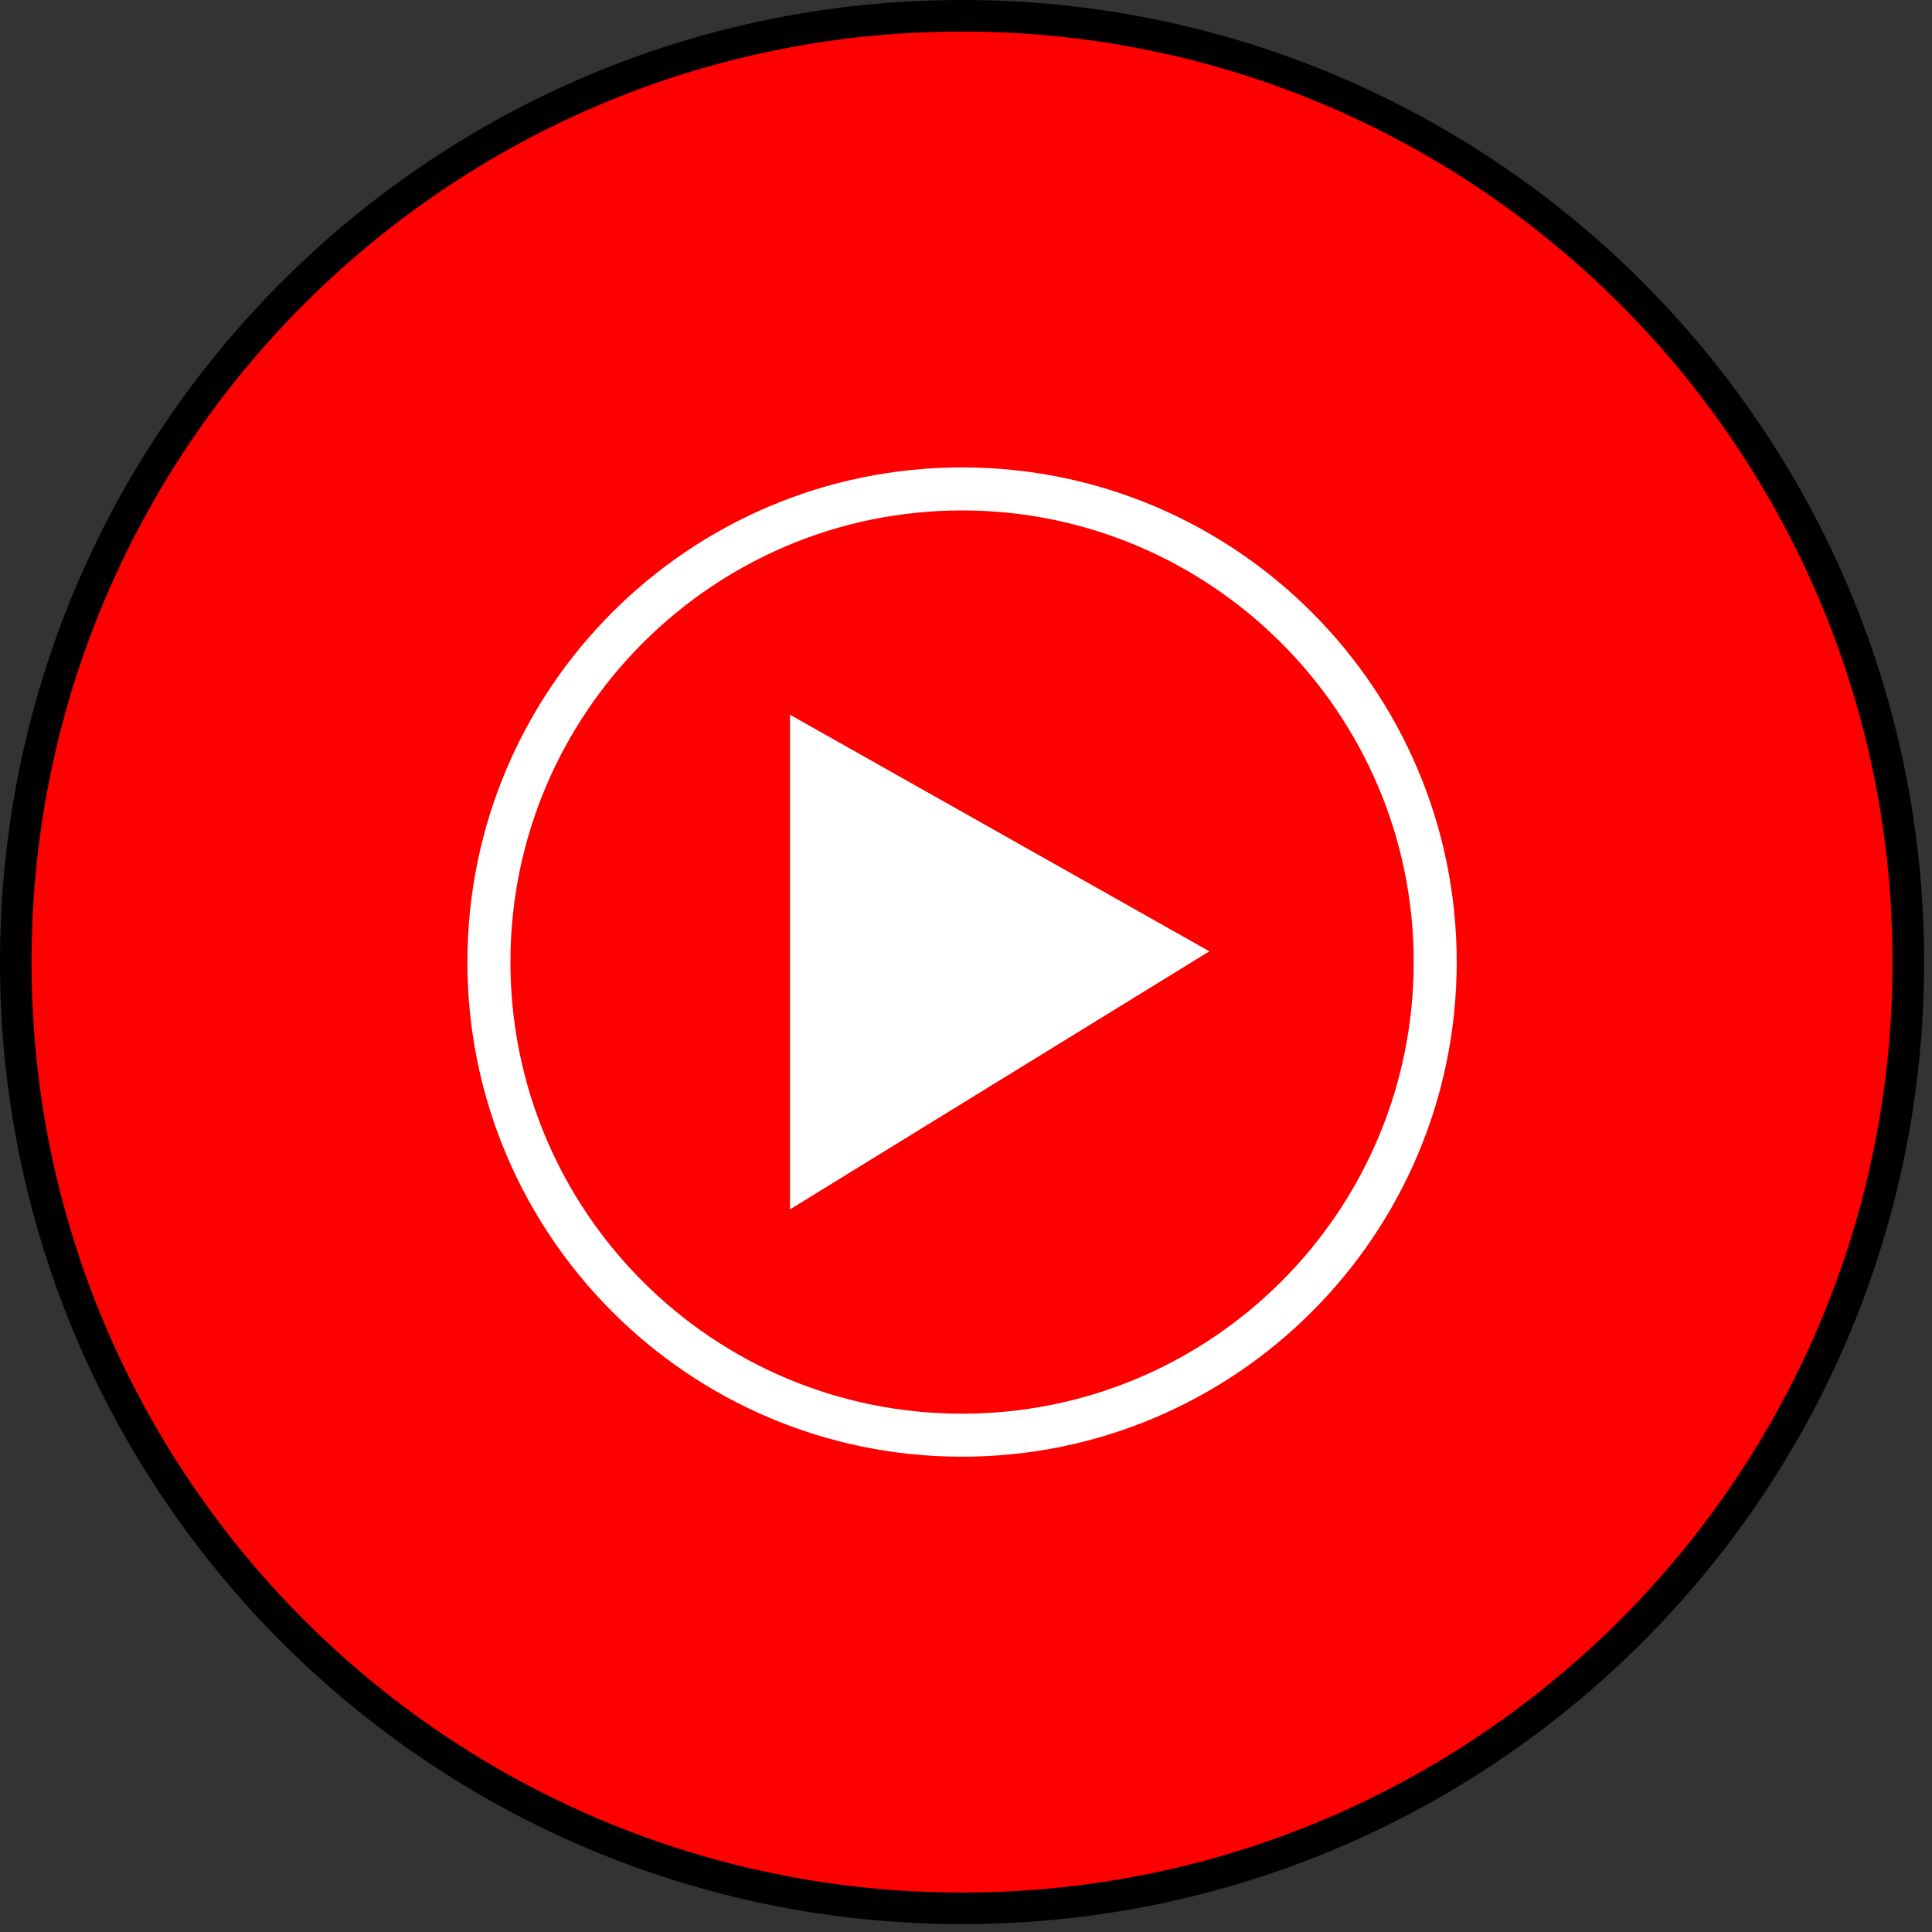<?xml version="1.0" encoding="utf-8"?>
<svg xmlns="http://www.w3.org/2000/svg" fill="none" height="100%" overflow="visible" preserveAspectRatio="none" style="display: block;" viewBox="0 0 70 70" width="100%">
<rect x="0" y="0" width="70" height="70" fill="#333333" stroke="none"/>
<g id="Fill">
<path d="M34.857 69.143C53.793 69.143 69.143 53.793 69.143 34.857C69.143 15.922 53.793 0.571 34.857 0.571C15.922 0.571 0.571 15.922 0.571 34.857C0.571 53.793 15.922 69.143 34.857 69.143Z" fill="#FF0000" id="Fill_2"/>
<path d="M68.571 34.857C68.571 16.237 53.477 1.143 34.857 1.143C16.237 1.143 1.143 16.237 1.143 34.857C1.143 53.477 16.237 68.571 34.857 68.571C53.477 68.571 68.571 53.477 68.571 34.857ZM69.714 34.857C69.714 54.108 54.108 69.714 34.857 69.714C15.606 69.714 0 54.108 0 34.857C0 15.606 15.606 0 34.857 0C54.108 0 69.714 15.606 69.714 34.857Z" fill="black" id="Fill (Stroke)"/>
<g id="Vector">
<path d="M34.857 18.494C43.857 18.494 51.221 25.818 51.221 34.857C51.221 43.896 43.896 51.221 34.857 51.221C25.818 51.221 18.494 43.896 18.494 34.857C18.494 25.818 25.857 18.494 34.857 18.494ZM34.857 16.935C24.961 16.935 16.935 24.961 16.935 34.857C16.935 44.753 24.961 52.779 34.857 52.779C44.753 52.779 52.779 44.753 52.779 34.857C52.779 24.961 44.753 16.935 34.857 16.935Z" fill="white"/>
<path d="M28.623 43.818L43.818 34.468L28.623 25.896V43.818Z" fill="white"/>
</g>
</g>
</svg>